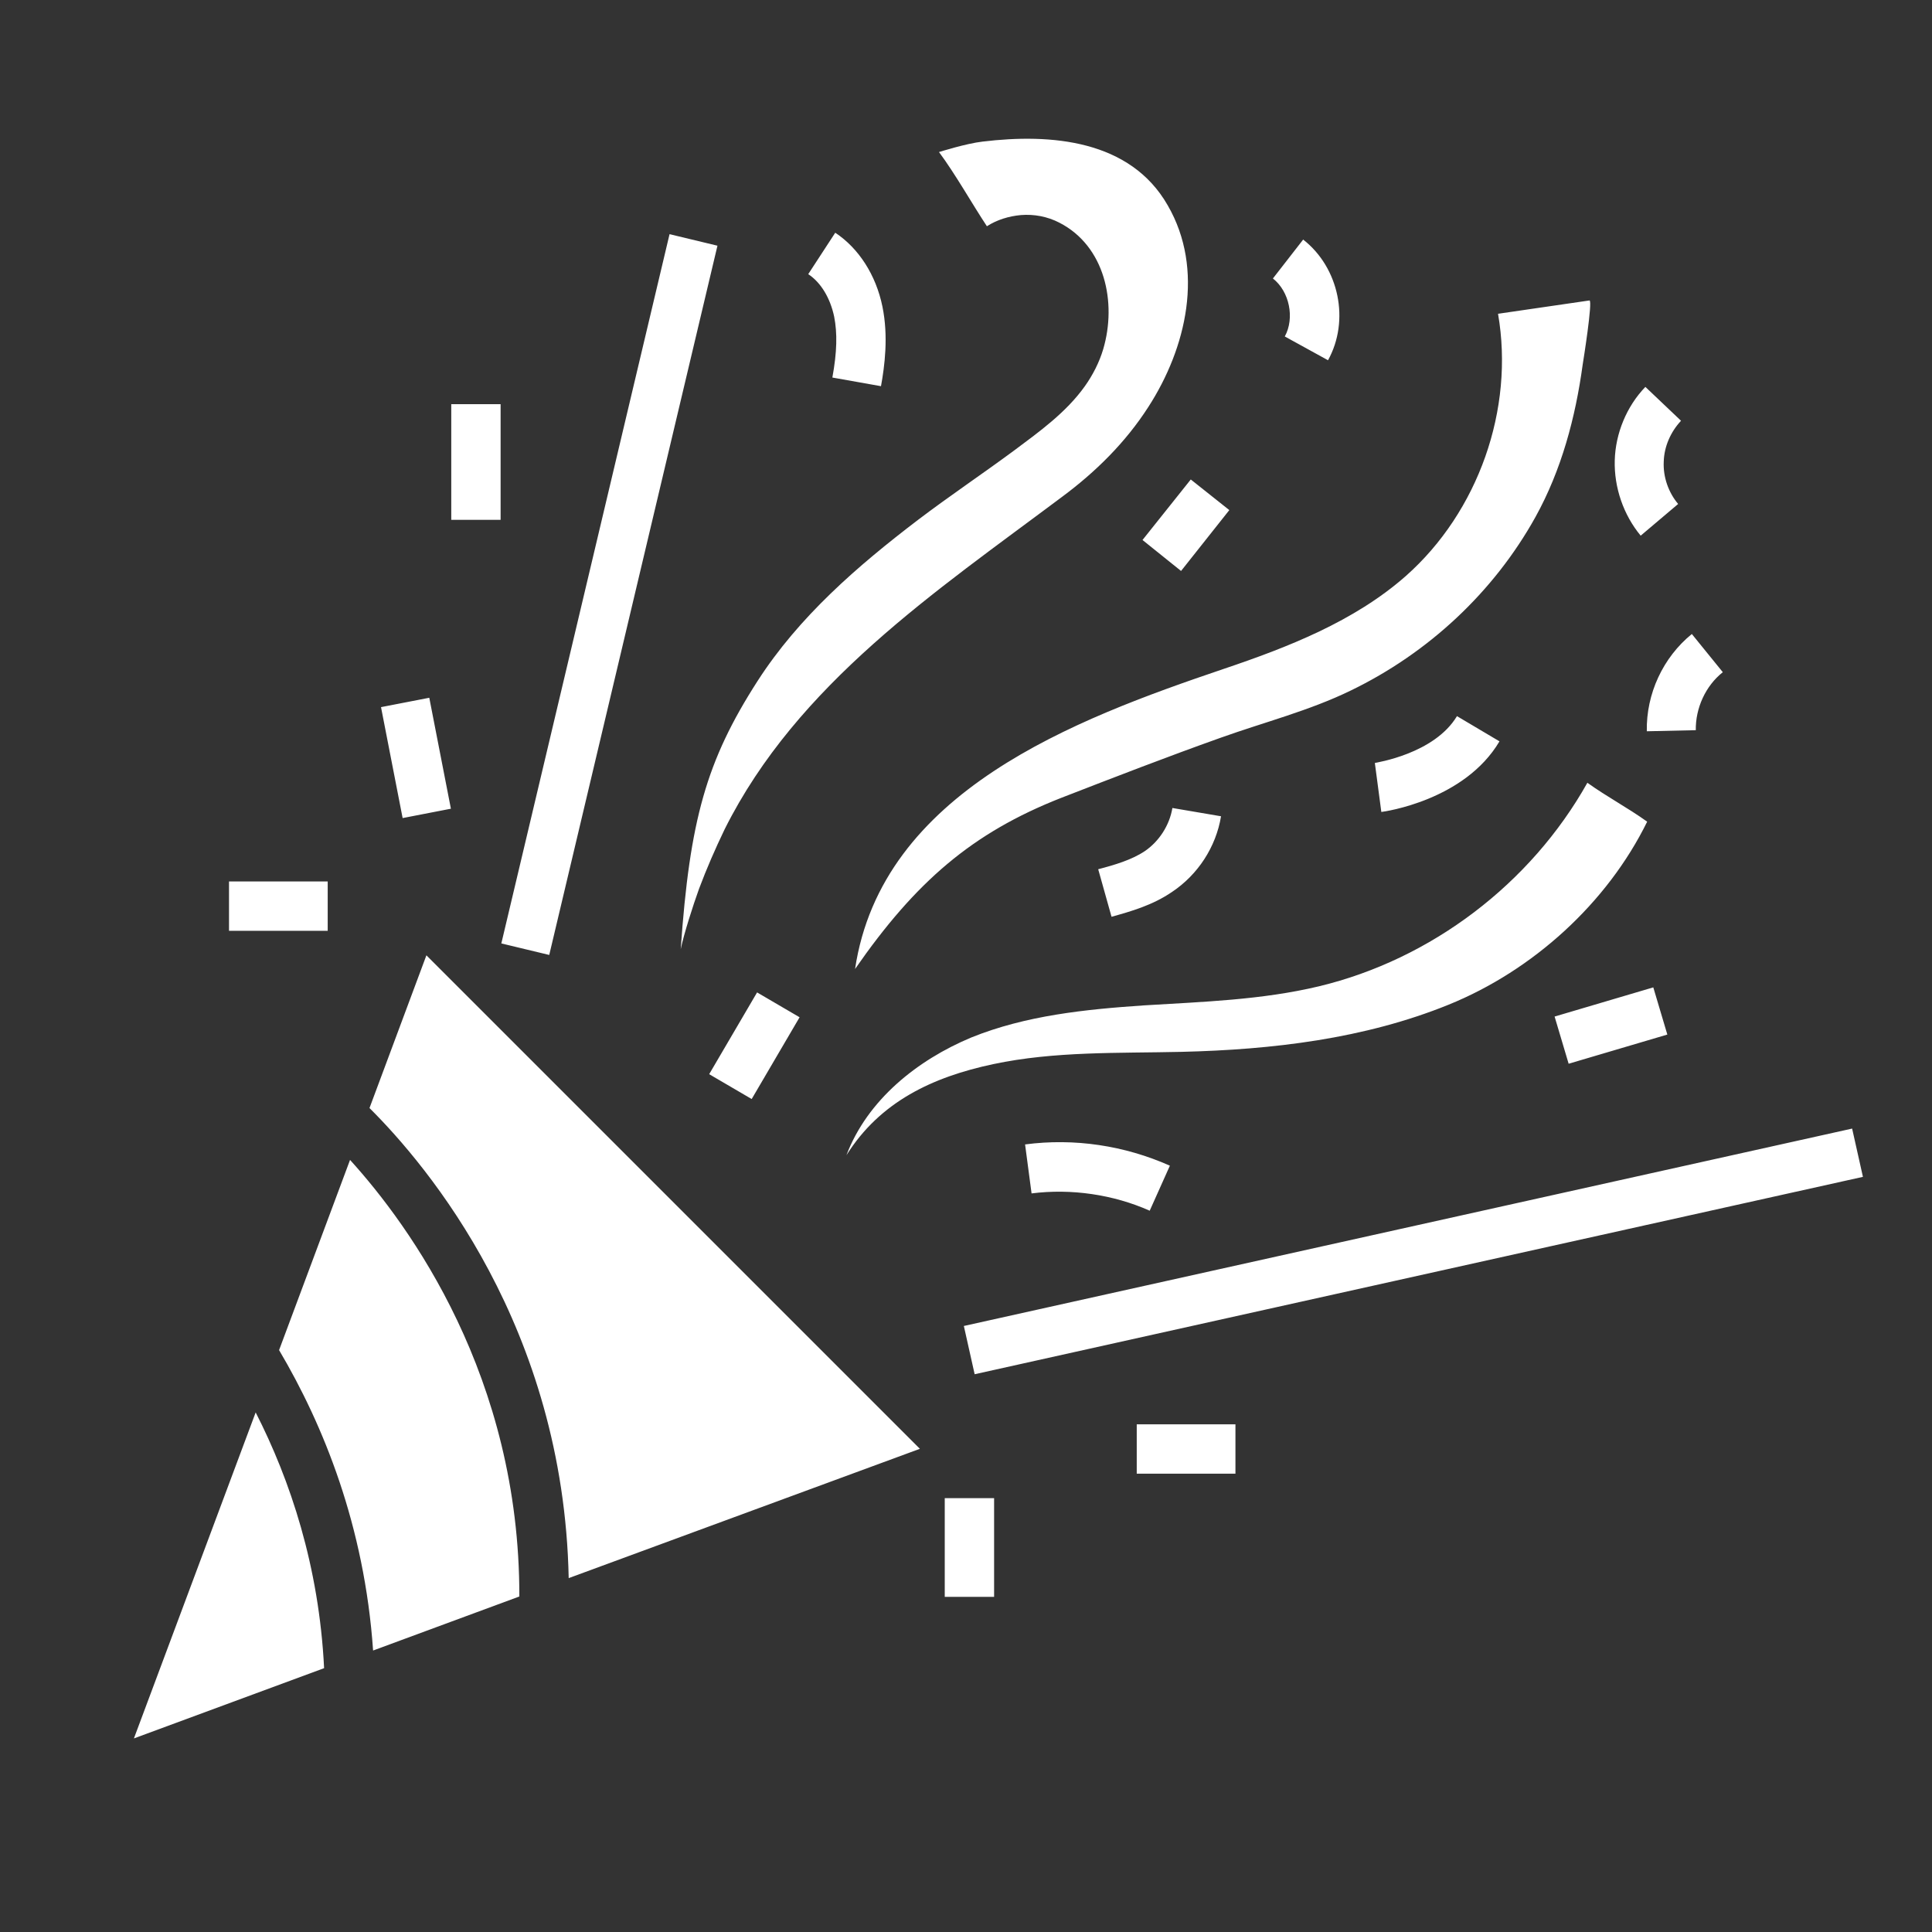 <svg xmlns="http://www.w3.org/2000/svg" xmlns:xlink="http://www.w3.org/1999/xlink" width="1000" zoomAndPan="magnify" viewBox="0 0 750 750" height="1000" preserveAspectRatio="xMidYMid meet" version="1.0"><rect x="0" y="0" width="750" height="750" fill="#333333" stroke="none"/><defs><clipPath id="0b1dce1749"><path d="M 51.984 53 L 723.234 53 L 723.234 674.863 L 51.984 674.863 Z M 51.984 53 " clip-rule="nonzero"/></clipPath><clipPath id="d887a41f46"><path d="M 240.379 505.055 L 281.629 505.055 L 281.629 543.305 L 240.379 543.305 Z M 240.379 505.055 " clip-rule="nonzero"/></clipPath></defs><g clip-path="url(#0b1dce1749)"><path fill="#ffffff" d="M 99.25 548.301 C 112.672 574.59 123.859 608.012 125.816 647.582 L 51.984 674.852 Z M 108.34 524.109 C 125.539 553.195 141.48 592.348 144.836 640.73 L 201.609 619.758 C 201.746 534.457 159.098 475.867 135.887 450.277 Z M 143.438 430.141 C 166.09 452.656 218.809 515.301 220.766 612.625 L 357.102 562.426 L 165.531 370.852 Z M 378.359 533.48 L 723.188 456.852 L 718.992 438.113 L 374.164 514.742 Z M 278.516 95.379 L 259.918 90.906 L 194.617 366.238 L 213.215 370.711 Z M 175.039 313.941 L 166.648 270.871 L 147.91 274.508 L 156.301 317.574 Z M 194.336 156.906 L 175.18 156.906 L 175.18 201.793 L 194.336 201.793 Z M 441.281 572.074 L 479.598 572.074 L 479.598 552.914 L 441.281 552.914 Z M 366.75 619.895 L 385.91 619.895 L 385.91 581.582 L 366.75 581.582 Z M 127.215 342.188 L 88.902 342.188 L 88.902 361.344 L 127.215 361.344 Z M 328.578 448.461 C 341.582 427.766 361.855 418.117 385.629 413.082 C 409.402 408.047 434.152 408.887 458.621 408.328 C 493.859 407.488 529.656 403.293 562.379 390.008 C 595.102 376.727 623.906 350.578 639.43 318.973 C 631.598 313.379 624.047 309.465 616.215 303.871 C 594.262 343.023 555.668 372.391 512.039 382.879 C 489.805 388.191 466.871 388.891 444.078 390.289 C 421.285 391.828 398.215 394.203 377.098 402.734 C 355.984 411.543 336.688 427.066 328.578 448.461 Z M 331.934 376.164 C 355.426 342.324 377.379 323.309 411.918 309.746 C 432.473 301.773 453.027 293.805 473.863 286.391 C 490.645 280.379 508.262 275.906 524.344 268.074 C 554.41 253.531 579.859 229.898 596.078 200.676 C 606.148 182.496 611.602 162.078 614.398 141.523 C 614.676 139.848 618.312 116.914 617.055 116.633 C 605.867 118.312 592.723 120.129 581.535 121.809 C 587.969 158.863 573.844 198.715 545.738 223.605 C 525.742 241.227 499.875 251.293 474.984 259.684 C 417.23 279.262 342.281 307.227 331.934 376.164 Z M 271.383 344.984 C 274.32 337.152 277.676 329.461 281.312 321.91 C 309.559 265.418 363.254 229.621 412.336 192.844 C 425.344 183.195 436.949 171.73 445.758 158.023 C 460.582 135.094 467.711 104.609 453.309 79.719 C 438.766 54.27 408.004 51.75 381.434 54.969 C 375.141 55.668 364.516 59.023 364.516 59.023 C 370.945 67.691 377.379 79.16 383.113 87.828 C 387.027 85.312 391.641 83.914 396.258 83.492 C 401.43 83.074 406.605 84.051 411.219 86.43 C 428.977 95.52 433.594 117.473 428.277 135.512 C 426.742 140.684 424.223 145.578 421.148 149.914 C 413.875 160.121 403.527 167.535 393.598 174.945 C 381.293 184.035 368.57 192.562 356.402 201.793 C 332.91 219.691 310.117 239.41 294.039 264.438 C 274.18 295.344 267.75 318.414 264.254 368.477 C 265.512 362.461 269.008 351.555 271.383 344.984 Z M 608.945 412.941 L 647.258 401.617 L 641.805 383.297 L 603.492 394.625 Z M 534.973 305.691 L 536.23 315.199 C 537.488 315.059 568.531 310.723 582.098 287.789 L 565.594 278.004 C 556.785 292.684 534.133 296.039 533.715 296.18 Z M 498.754 130.617 L 515.535 139.848 C 524.066 124.465 519.871 103.91 505.887 93.004 L 494.141 108.105 C 500.574 113.137 502.672 123.484 498.754 130.617 Z M 323.824 122.926 C 325.082 129.359 324.941 136.629 323.125 146.559 L 342 149.914 C 343.398 142.223 344.938 130.617 342.559 119.012 C 340.043 106.707 333.332 96.359 324.242 90.344 L 313.754 106.426 C 318.648 109.641 322.285 115.656 323.824 122.926 Z M 651.453 195.641 C 647.68 191.164 645.582 185.152 645.859 179.281 C 646 173.406 648.516 167.672 652.57 163.34 L 638.73 150.195 C 631.457 157.746 627.121 168.234 626.844 178.719 C 626.562 189.207 630.199 199.836 636.91 207.945 Z M 658.305 283.457 C 658.164 274.926 662.082 266.258 668.793 260.941 L 656.766 246.121 C 645.582 255.211 639.008 269.332 639.289 283.875 Z M 400.453 463.281 C 415.832 461.324 432.195 463.703 446.316 469.996 L 454.148 452.516 C 436.527 444.684 417.09 441.746 397.934 444.266 Z M 474.004 316.875 L 455.125 313.66 C 454.008 320.371 449.953 326.664 444.359 330.441 C 439.324 333.797 432.754 335.754 426.32 337.434 L 431.496 355.891 C 439.047 353.793 447.438 351.414 454.988 346.242 C 465.055 339.531 472.047 328.762 474.004 316.875 Z M 458.484 221.648 L 477.219 198.016 L 462.258 186.133 L 443.52 209.625 Z M 291.801 426.645 L 310.398 394.902 L 293.898 385.254 L 275.301 416.996 Z M 291.801 426.645 " fill-opacity="1" fill-rule="nonzero"/></g><g clip-path="url(#d887a41f46)"><path fill="#ffffff" d="M 243.277 535.504 C 244.098 537.113 244.785 539.164 244.906 541.59 L 240.379 543.262 Z M 243.832 534.02 C 244.887 535.805 245.863 538.203 246.07 541.168 L 249.551 539.883 C 249.559 534.656 246.945 531.062 245.523 529.496 Z M 245.984 528.262 C 247.375 529.641 250.605 533.48 250.727 539.445 L 259.082 536.367 L 247.34 524.625 Z M 260.387 534.594 L 281.523 529.898 L 281.266 528.75 L 260.129 533.445 Z M 254.266 507.738 L 253.125 507.465 L 249.121 524.344 L 250.262 524.617 Z M 247.922 521.137 L 247.406 518.496 L 246.258 518.719 L 246.773 521.359 Z M 249.105 511.512 L 247.93 511.512 L 247.93 514.262 L 249.105 514.262 Z M 264.242 536.961 L 266.59 536.961 L 266.59 535.785 L 264.242 535.785 Z M 259.676 539.891 L 260.848 539.891 L 260.848 537.543 L 259.676 537.543 Z M 244.992 522.867 L 242.641 522.867 L 242.641 524.043 L 244.992 524.043 Z M 257.332 529.383 C 258.133 528.113 259.375 527.523 260.832 527.215 C 262.289 526.906 263.805 526.957 265.305 526.922 C 267.465 526.871 269.66 526.613 271.664 525.801 C 273.672 524.984 275.438 523.383 276.391 521.445 C 275.91 521.102 275.445 520.863 274.965 520.52 C 273.621 522.922 271.254 524.719 268.578 525.363 C 267.219 525.688 265.812 525.73 264.414 525.816 C 263.016 525.91 261.602 526.059 260.309 526.582 C 259.016 527.121 257.832 528.07 257.332 529.383 Z M 257.539 524.953 C 258.98 522.879 260.324 521.711 262.441 520.879 C 263.703 520.391 264.961 519.902 266.238 519.449 C 267.27 519.078 268.348 518.805 269.336 518.324 C 271.176 517.434 272.738 515.984 273.73 514.195 C 274.348 513.078 274.684 511.828 274.855 510.566 C 274.871 510.465 275.094 509.059 275.016 509.043 C 274.332 509.145 273.527 509.258 272.84 509.359 C 273.234 511.633 272.367 514.074 270.645 515.602 C 269.422 516.68 267.836 517.297 266.309 517.812 C 262.77 519.012 258.176 520.727 257.539 524.953 Z M 253.828 523.039 C 254.008 522.559 254.215 522.09 254.438 521.625 C 256.168 518.164 259.461 515.969 262.469 513.715 C 263.266 513.121 263.977 512.418 264.516 511.578 C 265.426 510.172 265.863 508.305 264.98 506.781 C 264.09 505.219 262.203 505.066 260.574 505.262 C 260.188 505.305 259.535 505.512 259.535 505.512 C 259.93 506.043 260.324 506.746 260.676 507.277 C 260.918 507.121 261.199 507.035 261.484 507.012 C 261.801 506.984 262.117 507.047 262.398 507.191 C 263.488 507.746 263.77 509.094 263.445 510.199 C 263.352 510.516 263.195 510.816 263.008 511.082 C 262.562 511.707 261.93 512.164 261.32 512.617 C 260.566 513.176 259.785 513.695 259.039 514.262 C 257.598 515.359 256.203 516.566 255.215 518.102 C 254 519.996 253.605 521.41 253.391 524.48 C 253.469 524.113 253.684 523.441 253.828 523.039 Z M 274.52 527.207 L 276.867 526.512 L 276.535 525.387 L 274.188 526.082 Z M 269.984 520.633 L 270.062 521.215 C 270.141 521.207 272.043 520.941 272.875 519.535 L 271.863 518.934 C 271.324 519.836 269.934 520.039 269.91 520.047 Z M 267.766 509.898 L 268.793 510.465 C 269.316 509.523 269.059 508.262 268.203 507.594 L 267.484 508.52 C 267.879 508.828 268.004 509.461 267.766 509.898 Z M 257.043 509.43 C 257.121 509.824 257.109 510.27 257 510.875 L 258.156 511.082 C 258.242 510.609 258.336 509.898 258.191 509.188 C 258.035 508.434 257.625 507.801 257.066 507.43 L 256.426 508.418 C 256.727 508.613 256.949 508.98 257.043 509.43 Z M 277.125 513.887 C 276.895 513.609 276.766 513.242 276.785 512.883 C 276.793 512.523 276.945 512.172 277.195 511.906 L 276.348 511.098 C 275.898 511.562 275.633 512.207 275.617 512.848 C 275.602 513.492 275.824 514.141 276.234 514.641 Z M 277.547 519.27 C 277.539 518.746 277.777 518.215 278.188 517.887 L 277.453 516.98 C 276.766 517.535 276.363 518.402 276.379 519.293 Z M 261.738 530.293 C 262.684 530.172 263.688 530.316 264.551 530.703 L 265.031 529.633 C 263.953 529.152 262.762 528.973 261.586 529.125 Z M 266.25 521.316 L 265.09 521.121 C 265.023 521.531 264.773 521.918 264.43 522.148 C 264.121 522.355 263.719 522.473 263.324 522.578 L 263.645 523.707 C 264.105 523.578 264.621 523.434 265.082 523.117 C 265.699 522.707 266.129 522.047 266.25 521.316 Z M 265.297 515.48 L 266.445 514.031 L 265.527 513.301 L 264.379 514.742 Z M 255.078 528.047 L 256.219 526.102 L 255.207 525.508 L 254.066 527.453 Z M 255.078 528.047 " fill-opacity="1" fill-rule="nonzero"/></g></svg>